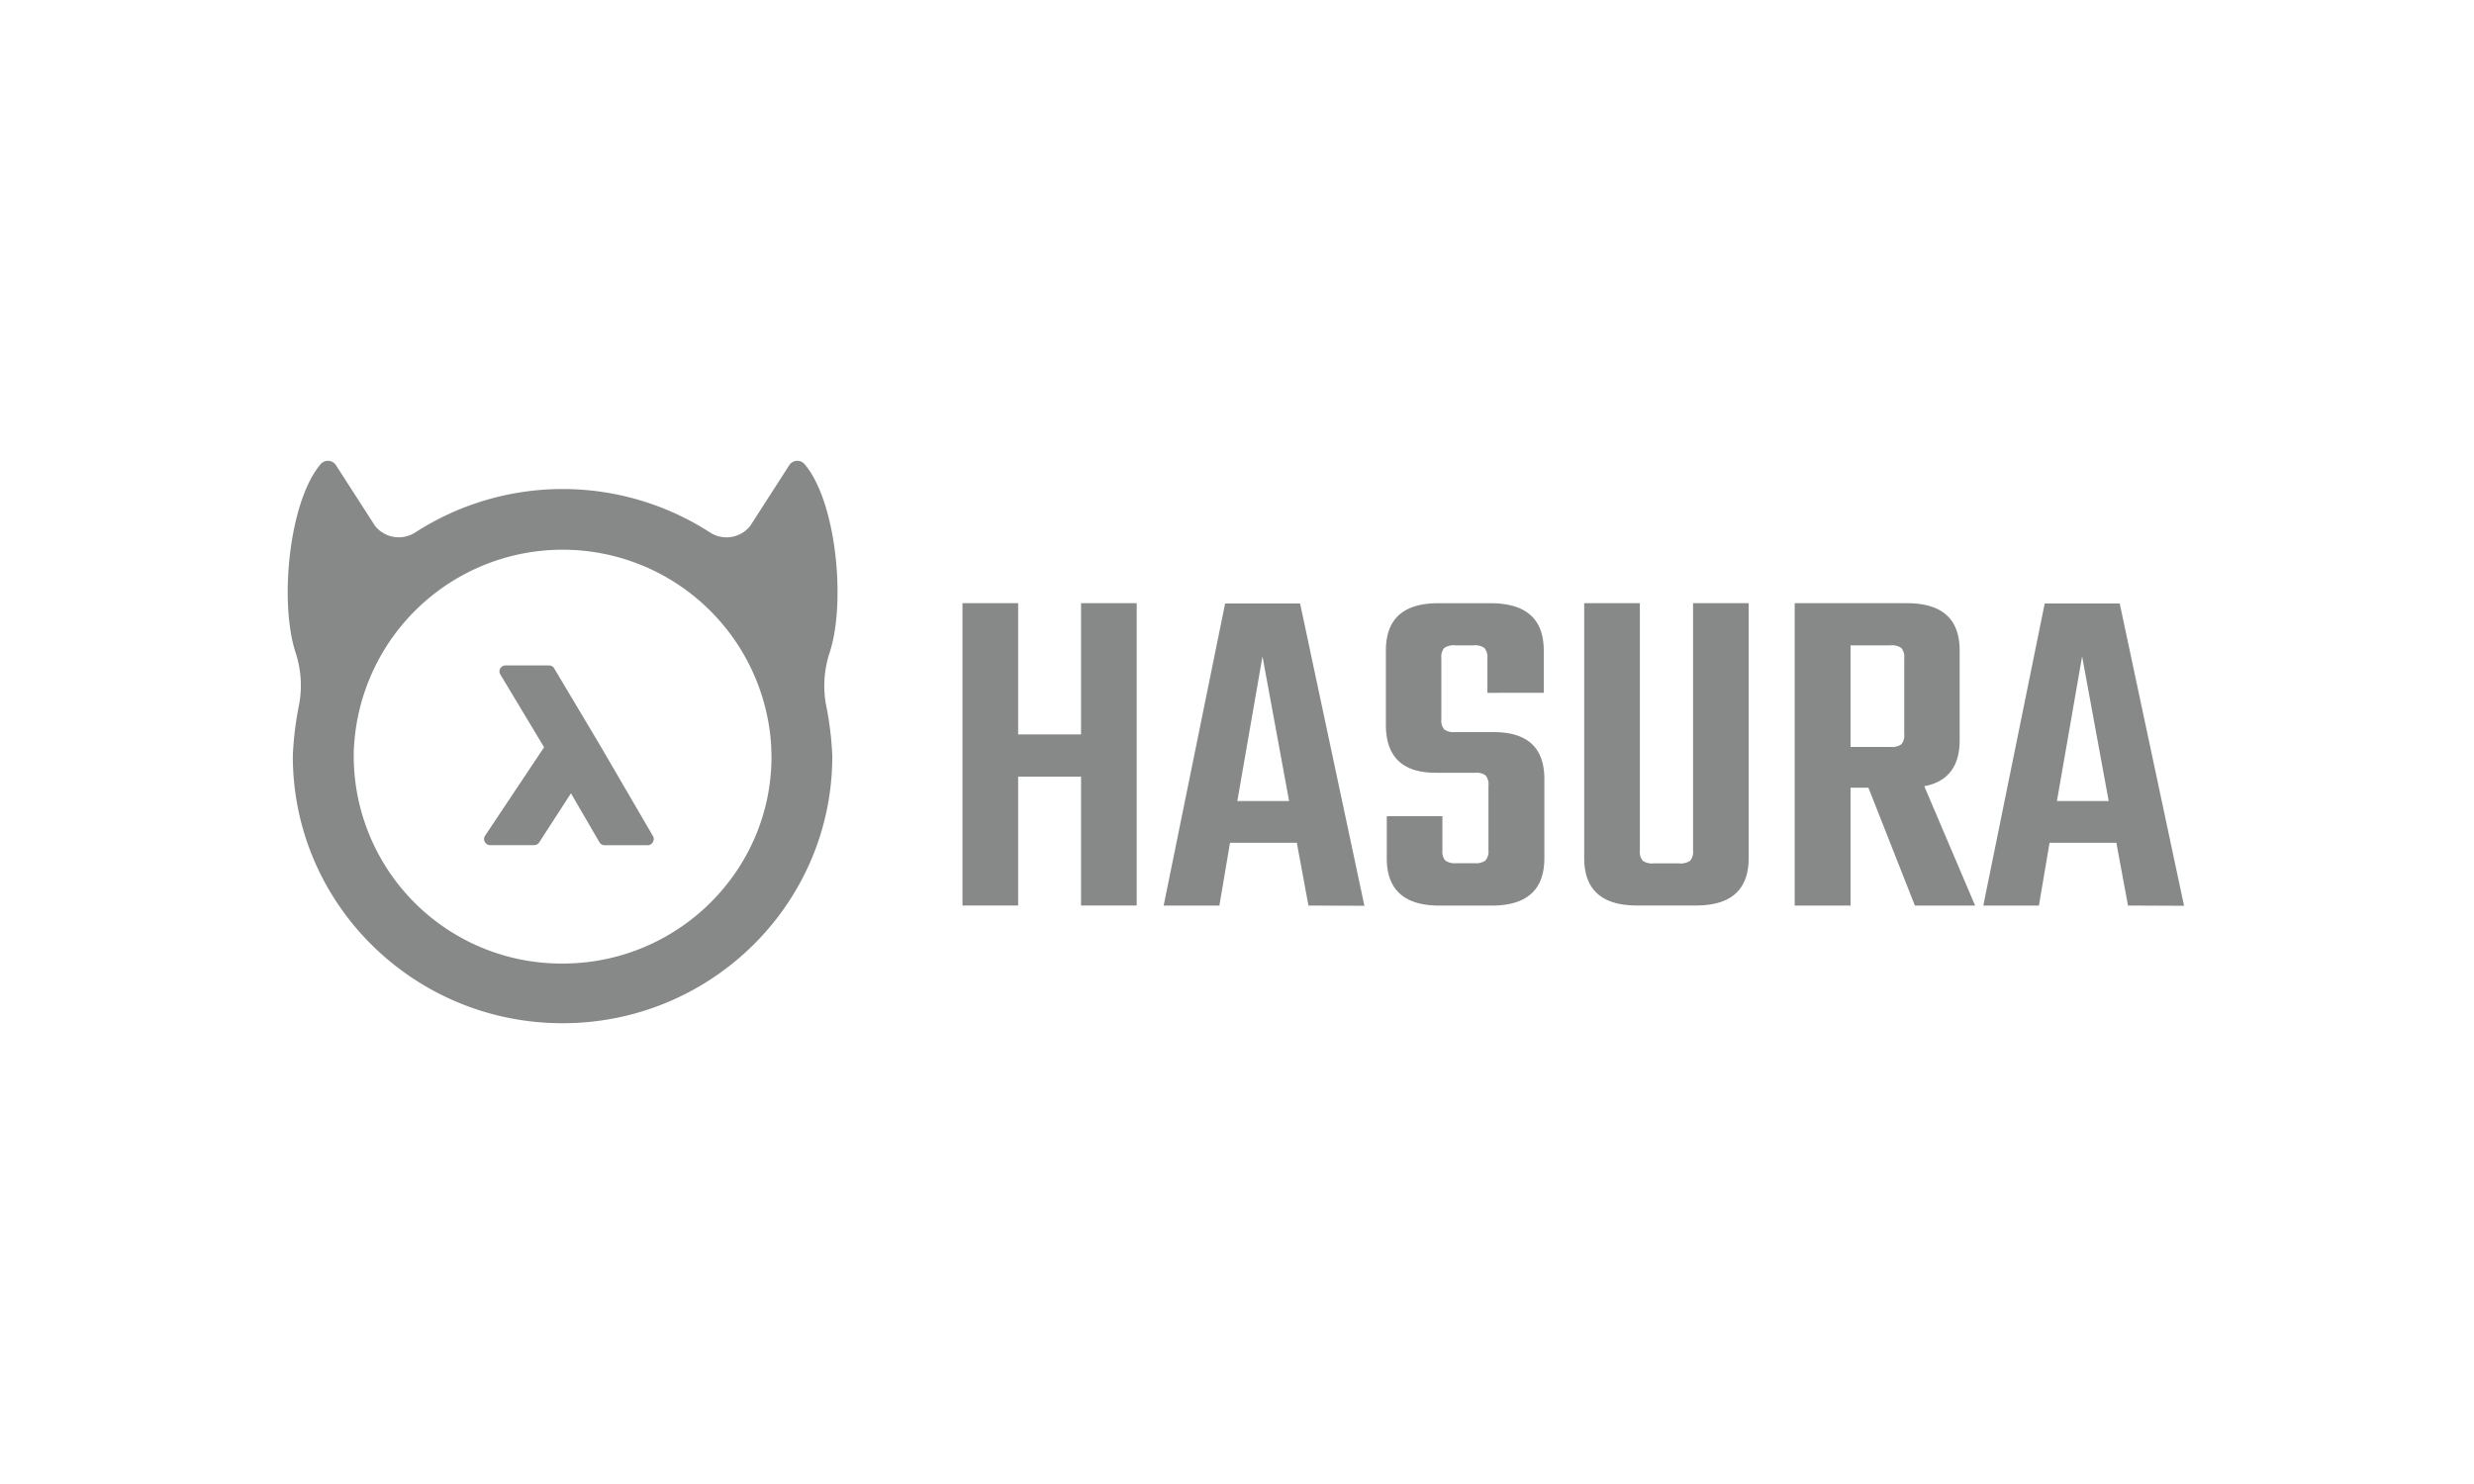 <svg id="Logo_gray" data-name="Logo gray" xmlns="http://www.w3.org/2000/svg" xmlns:xlink="http://www.w3.org/1999/xlink" viewBox="0 0 500 300"><defs><style>.cls-1{fill:none;}.cls-2{clip-path:url(#clip-path);}.cls-3{clip-path:url(#clip-path-2);}.cls-4{clip-path:url(#clip-path-3);}.cls-5{fill:#878888;}</style><clipPath id="clip-path"><rect class="cls-1" x="1233.44" y="-584.24" width="375.13" height="188.47"/></clipPath><clipPath id="clip-path-2"><rect class="cls-1" x="486.73" y="-634.13" width="1164.11" height="1640.83"/></clipPath><clipPath id="clip-path-3"><rect class="cls-1" x="58.15" y="93.15" width="383.71" height="113.69"/></clipPath></defs><g class="cls-4"><path class="cls-5" d="M167.69,131.87c3.31-10.2,1.32-30.54-5.09-38.05a1.94,1.94,0,0,0-3.1.24l-7.89,12.27a6.13,6.13,0,0,1-8.12,1.31,54.91,54.91,0,0,0-59.57,0,6.14,6.14,0,0,1-8.11-1.31l-7.9-12.27a1.94,1.94,0,0,0-3.1-.24c-6.4,7.52-8.39,27.86-5.09,38.05a21.21,21.21,0,0,1,.75,10.45,66.12,66.12,0,0,0-1.29,10.53c0,29.83,24.41,54,54.51,54s54.52-24.19,54.52-54a65.07,65.07,0,0,0-1.3-10.53A21.46,21.46,0,0,1,167.69,131.87Zm-54,62.92A42,42,0,0,1,71.49,153c0-.76,0-1.5.07-2.24a42.23,42.23,0,0,1,84.3,0c0,.75.06,1.5.06,2.24C155.91,176,137,194.79,113.69,194.79Z"/><path class="cls-5" d="M132,169.08,121.2,150.55,112,135.11a1.2,1.2,0,0,0-1-.59h-8.83a1.22,1.22,0,0,0-1.06.61,1.17,1.17,0,0,0,0,1.2l8.85,14.73L98,169a1.18,1.18,0,0,0,0,1.23,1.21,1.21,0,0,0,1.07.62h8.9a1.2,1.2,0,0,0,1-.55l6.42-9.93,5.76,9.9a1.23,1.23,0,0,0,1,.6h8.77a1.17,1.17,0,0,0,1-.6A1.16,1.16,0,0,0,132,169.08Z"/><path class="cls-5" d="M218.48,121.94h11.25v61.11H218.48V157H205.77v26.05H194.52V121.94h11.25v26.53h12.71Z"/><path class="cls-5" d="M264.44,183.06l-2.35-12.69h-13.5l-2.15,12.69H235.18L247.6,122h15.15l13,61.11Zm-14.37-21.13h10.46l-5.38-29.24Z"/><path class="cls-5" d="M300.82,171.91V158.84a2.82,2.82,0,0,0-.58-2.09,3.24,3.24,0,0,0-2.16-.53h-7.92q-10.07,0-10.07-9.69v-15q0-9.59,10.55-9.58H301.4Q312,122,312,131.53v8.53H300.61v-7A2.81,2.81,0,0,0,300,131a3.22,3.22,0,0,0-2.15-.54h-3.73a3.36,3.36,0,0,0-2.24.54,2.81,2.81,0,0,0-.58,2.08v12.3a2.79,2.79,0,0,0,.58,2.08,3.36,3.36,0,0,0,2.24.54h7.73q10.28,0,10.27,9.49v16q0,9.59-10.66,9.58H290.93q-10.67,0-10.66-9.58V165h11.24v6.87a2.82,2.82,0,0,0,.58,2.09,3.41,3.41,0,0,0,2.25.54h3.72a3.24,3.24,0,0,0,2.15-.54A2.77,2.77,0,0,0,300.82,171.91Z"/><path class="cls-5" d="M342.17,121.94h11.24v51.52q0,9.6-10.66,9.59H330.83q-10.66,0-10.66-9.59V121.94h11.25v50A2.82,2.82,0,0,0,332,174a3.23,3.23,0,0,0,2.16.54h5.18a3.41,3.41,0,0,0,2.25-.54,2.87,2.87,0,0,0,.58-2.09Z"/><path class="cls-5" d="M374,159.24v23.82H362.71V121.94h22.68q10.67,0,10.66,9.58v18.12c0,5.3-2.38,8.39-7.15,9.3l10.27,24.12H387l-9.39-23.82Zm0-28.78V151h8.11a3.27,3.27,0,0,0,2.16-.54,2.87,2.87,0,0,0,.58-2.09V133.08a2.85,2.85,0,0,0-.58-2.08,3.25,3.25,0,0,0-2.16-.54Z"/><path class="cls-5" d="M430.07,183.06l-2.35-12.69h-13.5l-2.15,12.69H400.83L413.24,122H428.4l13,61.11Zm-14.36-21.13h10.46l-5.37-29.24Z"/></g></svg>
